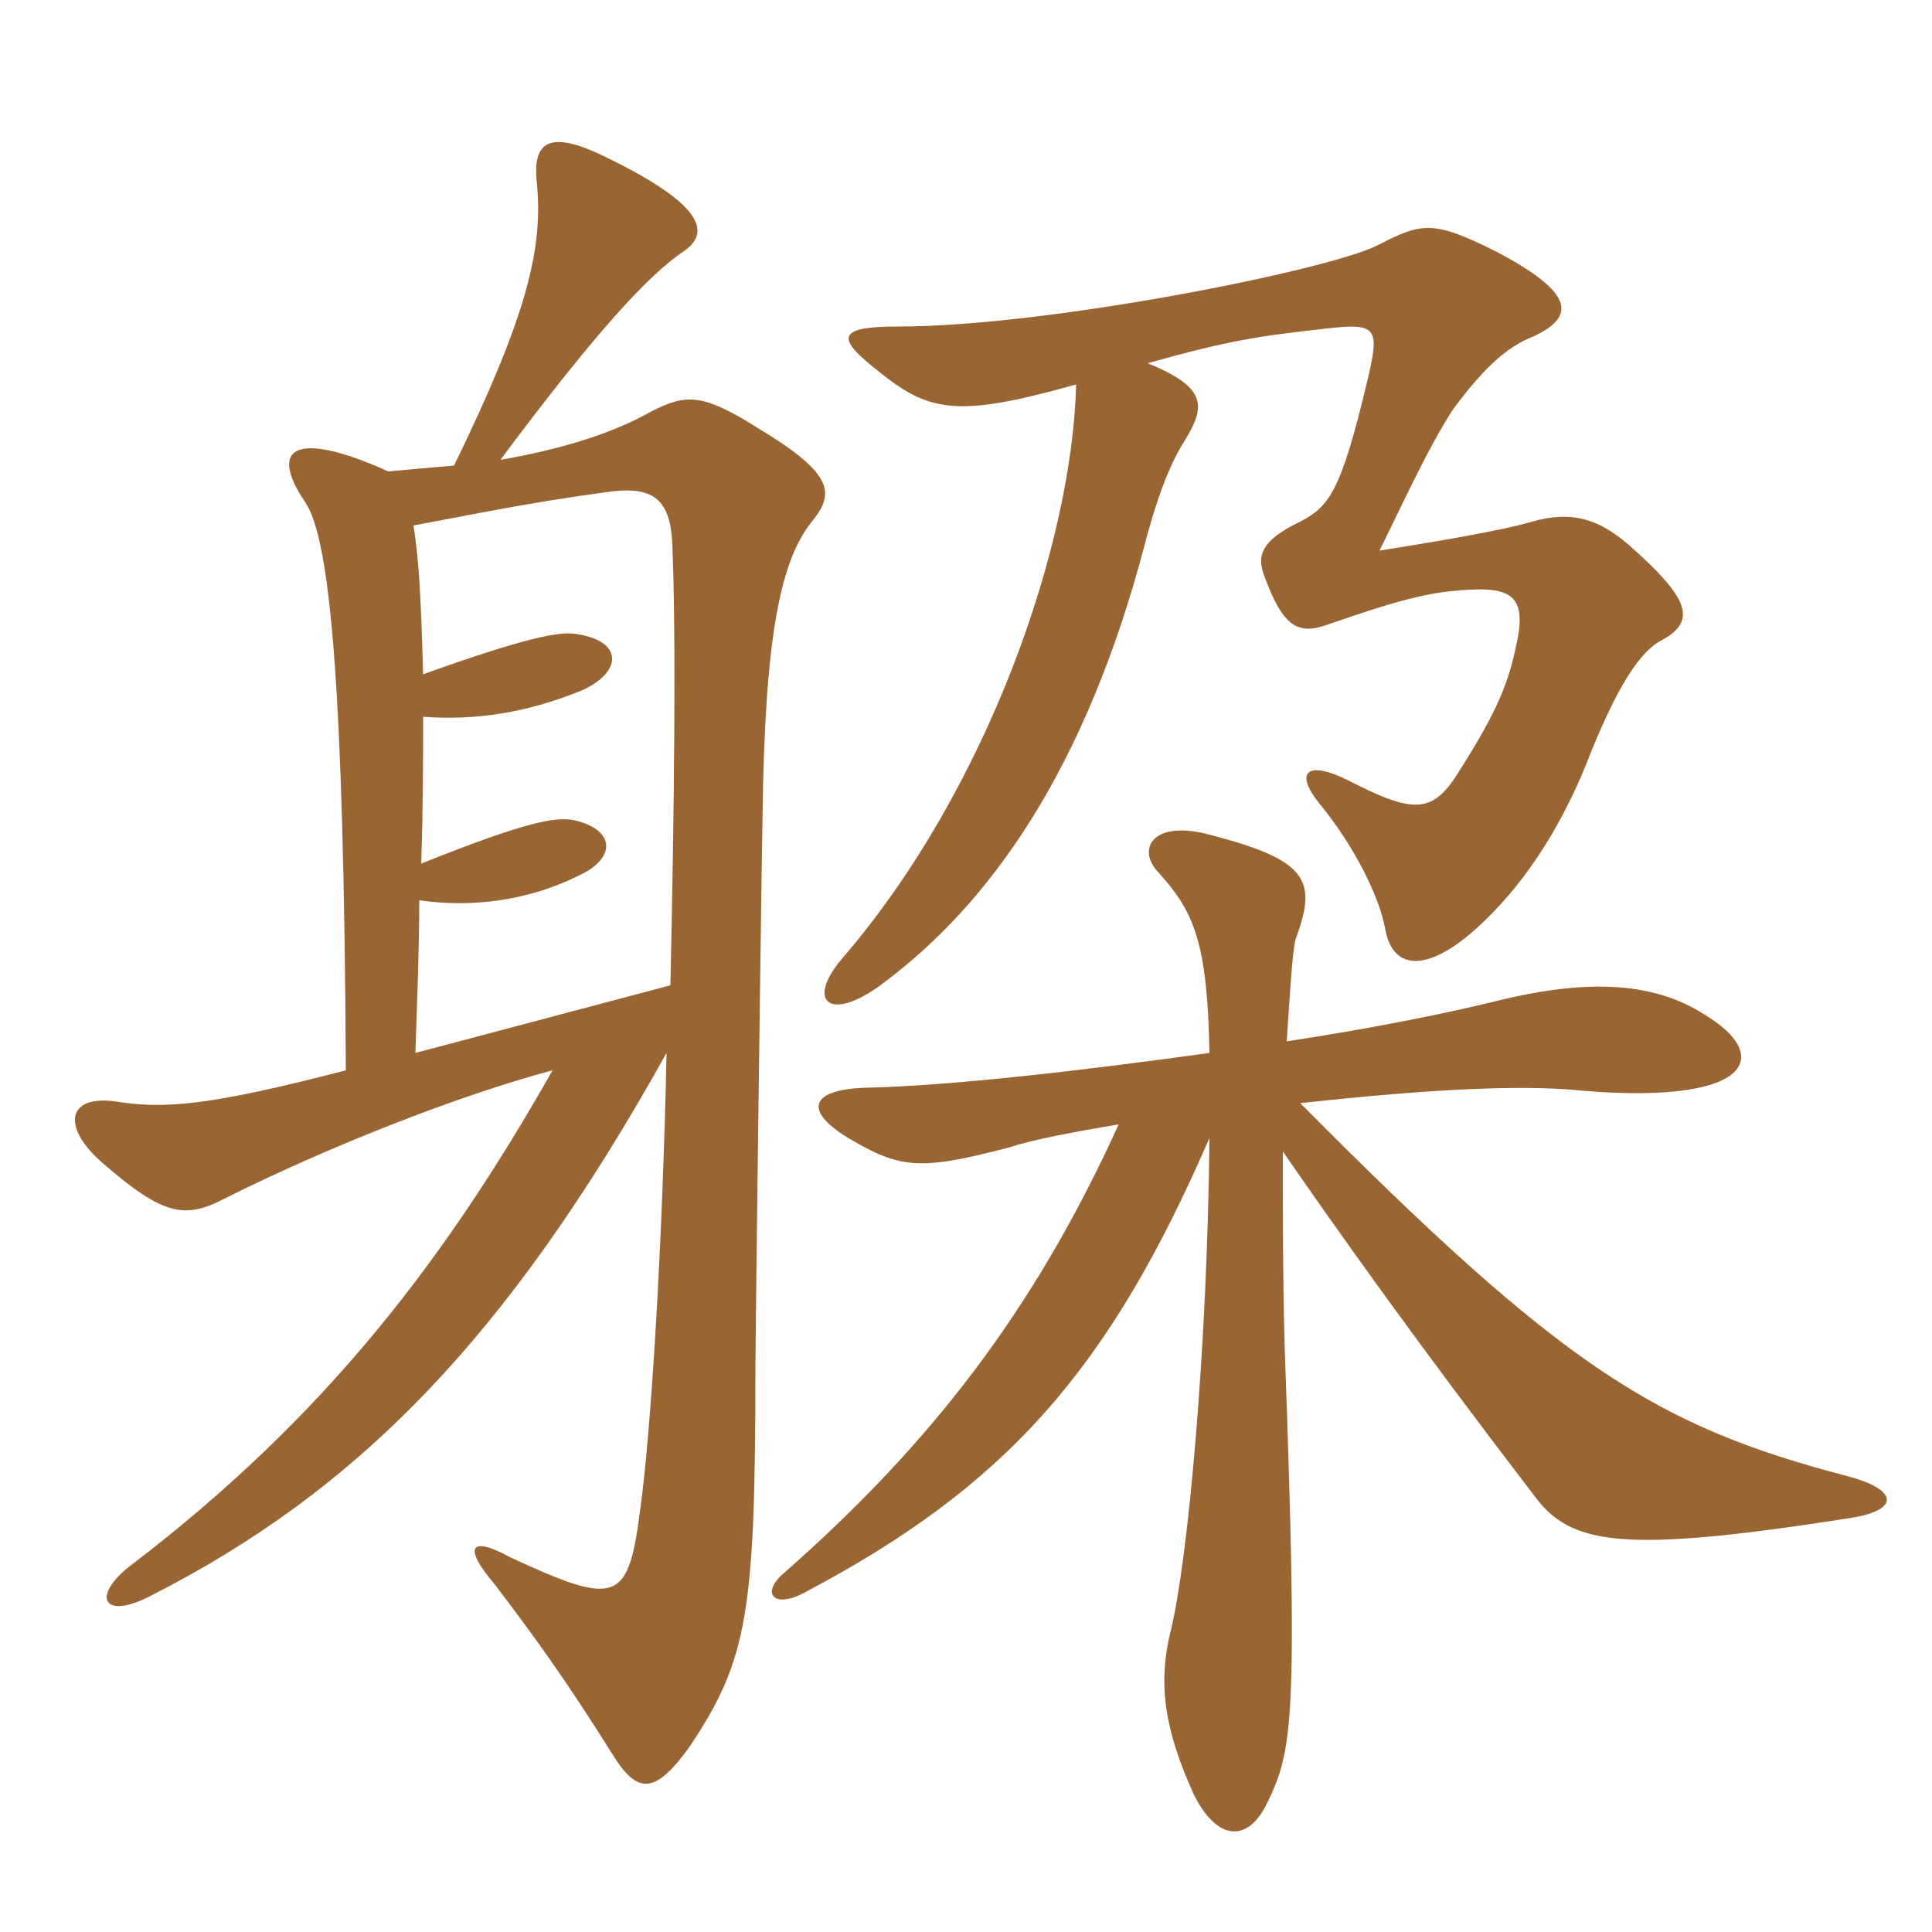 <svg xmlns="http://www.w3.org/2000/svg" xmlns:xlink="http://www.w3.org/1999/xlink" width="150" height="150"><path fill="#996633" padding="10" d="M99.90 80.85C100.20 76.50 100.35 73.50 100.65 72.75C102.30 68.25 101.40 66.75 93.90 64.80C89.40 63.60 88.20 66 90 67.80C92.70 70.80 93.75 73.20 93.90 81.75C84.15 83.10 73.95 84.30 67.20 84.45C62.85 84.60 62.40 86.25 65.85 88.35C69.90 90.75 71.40 90.90 78.30 89.10C80.10 88.50 83.25 87.90 86.85 87.30C80.25 101.85 72.15 112.20 60.90 122.10C58.95 123.75 60.15 124.95 62.55 123.60C78.15 115.35 86.10 106.35 93.90 88.35C93.75 104.55 92.25 121.05 90.90 126.60C89.85 130.80 90.45 134.40 92.70 139.35C94.50 142.95 96.90 143.10 98.40 139.95C100.35 135.90 100.80 133.65 99.75 104.85C99.60 99.75 99.60 94.35 99.60 89.40C103.95 95.70 109.80 103.95 119.10 116.10C121.95 120 126 120.60 143.40 117.90C147.60 117.30 147.45 115.65 143.40 114.60C128.55 110.70 121.35 106.20 100.95 85.65C111.90 84.45 118.05 84.30 121.95 84.60C135.90 85.95 137.85 82.05 132.30 78.75C128.55 76.35 123.60 75.90 116.25 77.70C112.65 78.60 106.80 79.80 99.90 80.85ZM32.85 52.35C32.70 46.95 32.55 43.50 32.10 40.80C36.90 39.90 41.25 39 46.80 38.25C50.55 37.65 52.05 38.55 52.20 42.30C52.50 49.50 52.35 62.85 52.05 76.50L32.25 81.75C32.40 77.40 32.55 73.50 32.55 69.90C36.75 70.50 41.10 69.90 45 67.95C47.85 66.60 47.70 64.50 44.85 63.75C43.35 63.30 40.95 63.75 32.70 67.05C32.85 62.70 32.85 58.95 32.85 55.65C36.90 55.95 40.95 55.35 45.30 53.55C48.45 52.05 48.30 49.65 44.55 49.20C43.35 49.05 40.80 49.50 32.85 52.35ZM83.55 29.85C83.25 42.30 76.65 61.35 65.40 74.40C62.55 77.70 64.35 79.50 68.55 76.35C76.80 70.20 84.30 59.85 88.95 42C89.55 39.75 90.45 36.75 91.80 34.50C93.60 31.65 93.90 30.15 89.10 28.20C95.55 26.40 97.65 26.10 103.05 25.50C106.95 25.05 107.10 25.50 106.20 29.40C104.10 38.25 103.20 39.30 100.95 40.50C97.80 42 97.65 43.20 98.10 44.55C99.60 48.75 100.80 49.35 103.20 48.45C105.45 47.70 109.50 46.20 112.65 45.90C117 45.45 118.65 45.90 117.75 49.95C117.15 52.95 116.25 55.20 113.40 59.70C111.30 63.15 109.95 63.30 104.70 60.60C101.40 58.95 100.50 60 102.45 62.40C105.15 65.70 107.10 69.60 107.55 72.15C108.15 75.45 111 75.60 115.20 71.55C118.65 68.25 121.50 63.75 123.60 58.20C125.40 53.85 127.05 50.85 128.85 49.80C131.70 48.30 131.40 46.65 126.45 42.30C124.20 40.35 122.10 39.60 118.95 40.50C116.40 41.25 110.85 42.15 107.10 42.75C108.75 39.45 110.85 34.80 112.80 31.80C115.35 28.35 117.15 26.85 119.10 26.10C122.25 24.60 122.40 22.80 116.10 19.50C111.30 17.10 110.40 17.25 106.95 19.05C103.05 21 81.30 25.35 69.75 25.35C65.25 25.35 64.80 26.10 67.80 28.50C72 31.95 73.95 32.55 83.55 29.85ZM35.25 36.15C33.45 36.30 31.80 36.45 30.15 36.60C22.80 33.30 20.85 34.80 23.70 39C25.65 41.85 26.70 53.55 26.85 83.10C15.90 85.95 12.60 86.10 8.85 85.50C5.25 85.05 4.80 87.45 7.80 90.15C12.75 94.50 14.40 94.65 17.55 93C25.35 89.10 35.55 85.05 42.90 83.10C34.65 97.65 25.35 109.95 10.20 121.50C7.05 123.90 7.95 125.85 11.70 123.90C27.60 115.80 39.30 104.10 51.75 81.75C51.45 96.30 50.55 111.45 49.65 117.60C48.75 124.50 47.70 124.65 39.60 120.90C36.60 119.25 35.85 120 38.40 123C41.25 126.75 43.80 130.20 47.55 136.20C49.50 139.35 50.85 139.35 53.55 135.60C58.05 128.85 58.65 125.25 58.65 106.05C58.65 104.40 59.10 67.80 59.25 60.75C59.55 48 60.90 43.05 63.15 40.35C64.80 38.25 64.65 36.75 58.95 33.30C54.45 30.45 53.25 30.60 50.55 31.95C47.40 33.75 43.20 34.95 38.85 35.70C46.35 25.65 50.40 21.30 53.10 19.50C55.05 18.15 54.90 16.05 47.25 12.30C42.75 10.05 41.25 10.80 41.70 14.40C42.15 19.50 40.80 24.75 35.25 36.15Z"/></svg>